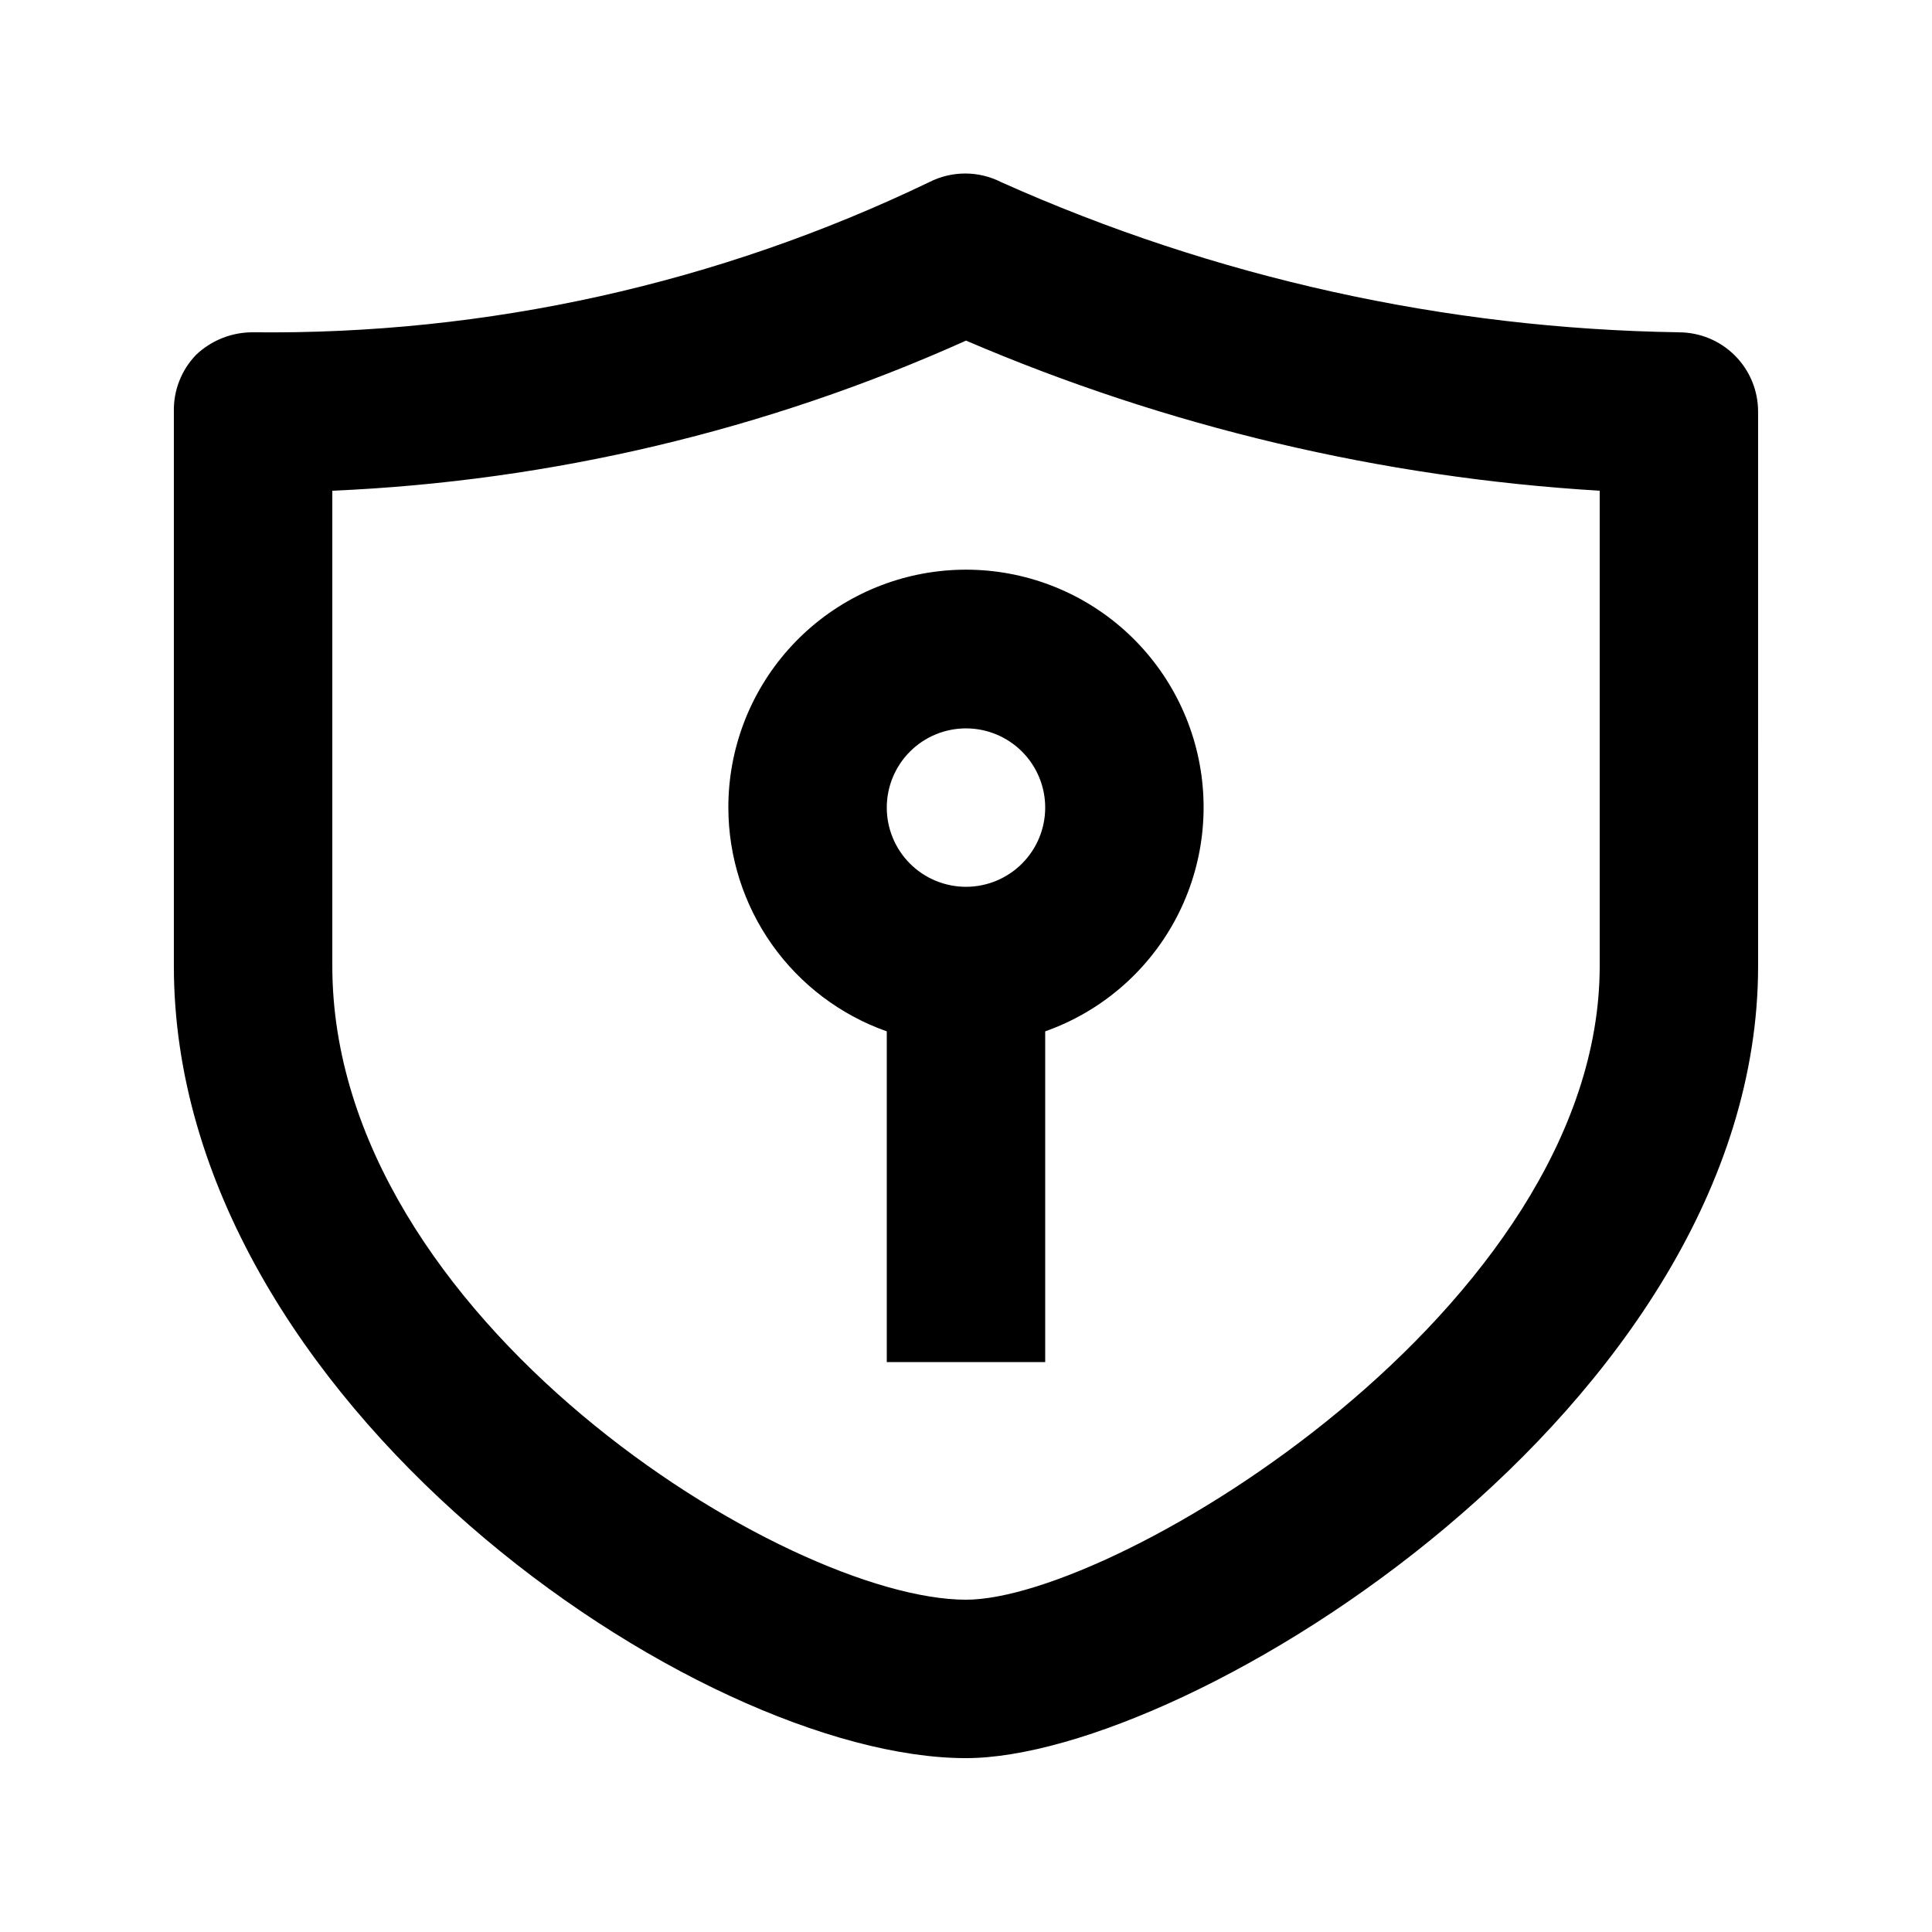 <?xml version="1.0" encoding="UTF-8"?>
<!-- Uploaded to: ICON Repo, www.svgrepo.com, Generator: ICON Repo Mixer Tools -->
<svg fill="#000000" width="800px" height="800px" version="1.1" viewBox="144 144 512 512" xmlns="http://www.w3.org/2000/svg">
 <g>
  <path d="m588.93 232.06c-61.941-0.934-123.04-14.469-179.59-39.781-6-3.062-13.105-3.062-19.102 0-55.867 26.875-117.18 40.488-179.17 39.781-5.621-0.035-11.039 2.109-15.113 5.981-3.879 4.023-5.996 9.426-5.879 15.012v146.95c0 115.45 138.97 209.92 209.92 209.92 59.199 0 209.92-93.102 209.92-209.92l-0.004-146.94c0-5.566-2.211-10.906-6.148-14.844s-9.273-6.148-14.844-6.148zm-20.992 167.94c0 90.477-128.05 167.94-167.94 167.94-47.336-0.004-167.93-74.418-167.93-167.94v-125.95c57.992-2.504 114.98-16.004 167.94-39.781 53.266 22.844 110.08 36.305 167.93 39.781z"/>
  <path d="m337.02 358.02c0.016 13.008 4.059 25.695 11.574 36.316 7.519 10.617 18.141 18.648 30.41 22.984v87.641h41.984v-87.641c14.586-5.156 26.766-15.508 34.211-29.07 7.445-13.566 9.637-29.395 6.156-44.473-3.481-15.078-12.391-28.344-25.031-37.273-12.641-8.926-28.121-12.887-43.496-11.125s-29.559 9.121-39.855 20.672c-10.293 11.555-15.973 26.492-15.953 41.969zm83.969 0c0 5.566-2.215 10.906-6.148 14.844-3.938 3.934-9.277 6.148-14.844 6.148-5.57 0-10.91-2.215-14.844-6.148-3.938-3.938-6.148-9.277-6.148-14.844 0-5.57 2.211-10.906 6.148-14.844 3.934-3.938 9.273-6.148 14.844-6.148 5.566 0 10.906 2.211 14.844 6.148 3.934 3.938 6.148 9.273 6.148 14.844z"/>
 </g>
</svg>